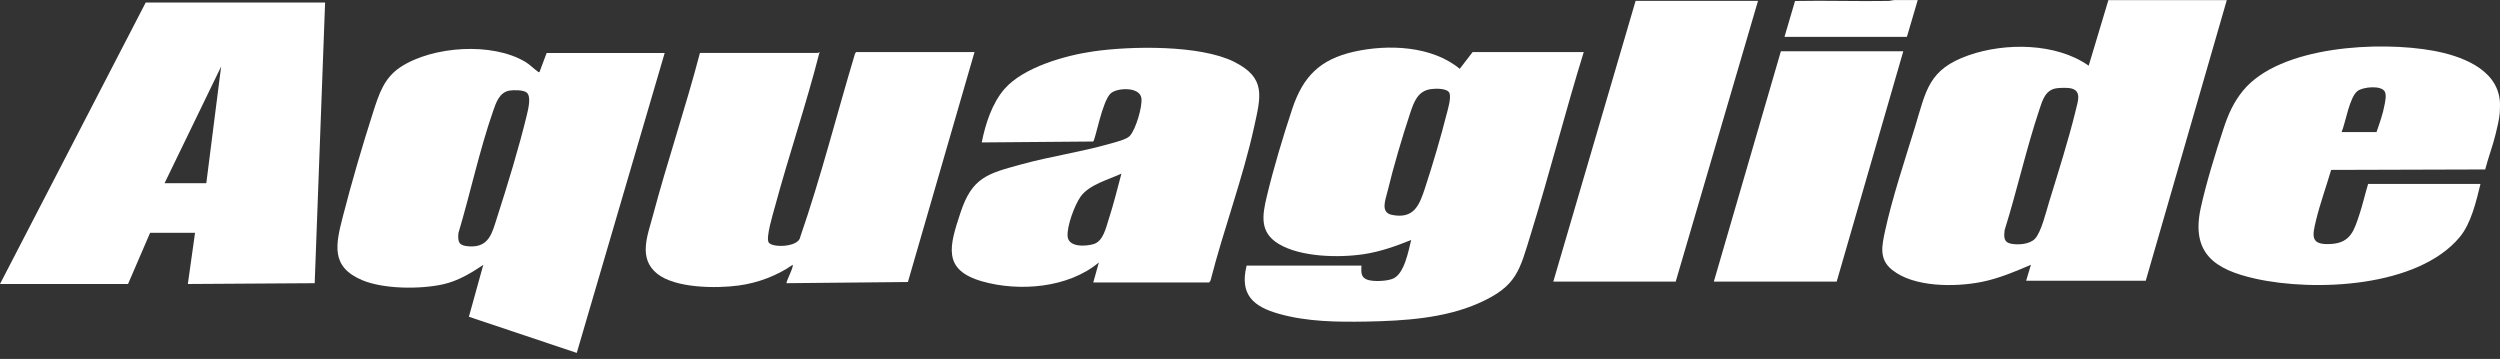 <?xml version="1.0" encoding="UTF-8"?> <svg xmlns="http://www.w3.org/2000/svg" width="404" height="58" viewBox="0 0 404 58" fill="none"><rect x="0" y="0" width="404" height="58" fill="#333333" stroke="none"/><path d="M403.958 16.167C403.403 11.046 397.589 8.997 393.211 8.196C384.594 6.622 368.423 7.355 362.449 14.679C360.909 16.568 360.051 18.559 359.301 20.842C358.025 24.71 356.497 29.666 355.639 33.603C354.043 40.939 357.894 43.582 364.526 45.047C374.088 47.159 390.688 46.449 397.48 38.329C399.351 36.092 400.152 32.516 400.845 29.729H382.688C382.196 31.343 381.824 33.013 381.298 34.61C380.445 37.168 379.896 39.205 376.783 39.422C373.292 39.663 373.647 38.175 374.288 35.52C374.946 32.842 375.93 30.118 376.714 27.457L401.606 27.383C402.104 25.471 402.836 23.56 403.3 21.643C403.551 20.613 403.883 19.263 403.963 18.227C404.004 17.666 404.021 16.705 403.963 16.161L403.958 16.167ZM385.343 16.951C385.091 18.382 384.514 19.99 384.044 21.34H378.402C379.066 19.778 379.655 15.692 381 14.691C381.858 14.05 384.823 13.729 385.389 14.822C385.675 15.383 385.458 16.322 385.343 16.951Z" fill="white"></path><path d="M23.547 0.408L0 45.894H20.692L24.257 37.62H31.518L30.357 45.894L50.854 45.763L52.536 0.408H23.547ZM33.338 29.609H26.591L35.736 10.743L33.338 29.609Z" fill="white"></path><path d="M237.976 8.414L235.893 11.12C231.379 7.401 224.357 7.121 218.841 8.345C213.302 9.587 210.572 12.351 208.816 17.621C207.368 21.981 205.771 27.291 204.713 31.749C203.98 34.833 203.534 37.534 206.607 39.4C210.166 41.563 216.398 41.683 220.42 41.071C223.07 40.67 225.588 39.766 228.048 38.782C227.602 40.55 226.961 44.195 225.153 45.008C224.191 45.448 221.988 45.545 221.01 45.219C219.865 44.847 219.974 43.96 220.008 42.919H201.451C200.301 47.6 202.498 49.534 206.676 50.713C211.253 52.006 216.14 52.046 220.844 51.966C226.824 51.851 233.376 51.457 238.903 49.019C245.198 46.244 245.541 43.749 247.441 37.62C250.439 27.938 252.94 18.096 255.933 8.414H237.971H237.976ZM233.828 18.239C232.855 22.096 231.539 26.57 230.291 30.359C229.381 33.134 228.517 35.44 224.935 34.725C223.047 34.341 223.882 32.339 224.203 31.005C225.181 26.977 226.578 22.204 227.888 18.267C228.495 16.471 229.095 14.685 231.27 14.394C231.974 14.296 233.999 14.228 234.257 15.103C234.486 15.904 234.039 17.409 233.833 18.239H233.828Z" fill="white"></path><path d="M88.34 8.551L87.179 11.647C86.978 11.698 86.961 11.595 86.852 11.521C86.183 11.052 85.651 10.451 84.884 9.993C79.516 6.789 69.932 7.441 64.747 10.823C62.058 12.579 61.234 15.217 60.29 18.147C58.573 23.492 56.828 29.454 55.431 34.891C54.258 39.474 53.366 43.113 58.55 45.282C62.041 46.736 67.918 46.758 71.591 45.946C73.989 45.414 76.1 44.149 78.097 42.804L75.774 51.188L93.204 57.03L107.412 8.562H88.34V8.551ZM85.159 18.496C83.883 23.801 82.011 29.907 80.329 35.131C79.528 37.632 79.053 40.012 75.82 39.812C74.218 39.714 73.949 39.217 74.075 37.683C76.003 31.24 77.479 24.287 79.688 17.947C80.163 16.579 80.701 14.914 82.338 14.639C83.007 14.525 84.541 14.525 85.09 14.937C85.891 15.532 85.365 17.627 85.159 18.491V18.496Z" fill="white"></path><path d="M340.715 0.019L337.534 10.617C332.281 6.915 324.052 6.863 318.141 8.929C311.64 11.206 311.274 14.577 309.454 20.562C307.841 25.832 305.769 32.018 304.625 37.334C304.11 39.737 303.612 41.895 305.769 43.617C309.294 46.444 315.921 46.404 320.161 45.574C322.976 45.019 325.585 43.909 328.201 42.787L327.422 45.368H346.752L359.85 0.019H340.715ZM335.428 17.878C334.249 22.691 332.578 27.938 331.113 32.711C330.655 34.198 329.86 37.54 328.841 38.593C327.977 39.491 326.1 39.617 324.945 39.377C323.749 39.131 323.84 38.227 323.943 37.203C325.957 30.771 327.422 24.11 329.557 17.724C330.049 16.236 330.518 14.537 332.309 14.268C332.818 14.188 333.837 14.176 334.352 14.228C336.555 14.474 335.771 16.413 335.422 17.878H335.428Z" fill="white"></path><path d="M157.481 8.414L146.718 45.574L127.125 45.763C126.936 45.585 128.269 43.251 128.098 42.793C125.557 44.567 122.467 45.717 119.388 46.135C115.783 46.627 109.105 46.598 106.176 44.212C103.109 41.711 104.642 38.083 105.495 34.885C107.841 26.061 110.799 17.386 113.111 8.551H132.246C132.246 8.551 132.395 8.356 132.441 8.419C130.312 16.791 127.497 25.014 125.242 33.363C124.95 34.444 123.731 38.37 124.212 39.171C124.756 40.086 129.07 39.949 129.311 38.318C132.681 28.573 135.205 18.525 138.18 8.642L138.346 8.419H157.481V8.414Z" fill="white"></path><path d="M199.431 9.982C193.88 7.229 182.733 7.424 176.639 8.311C172.147 8.958 165.401 10.863 162.345 14.354C160.313 16.677 159.238 20.053 158.648 23.017L176.656 22.868C177.017 22.645 178.11 16.276 179.523 15.063C180.599 14.148 184.187 14.01 184.45 15.853C184.639 17.226 183.534 20.946 182.567 21.976C182.024 22.565 180.124 23.006 179.3 23.246C174.659 24.568 169.778 25.266 165.103 26.548C159.592 28.053 157.092 28.636 155.203 34.399C153.447 39.743 152.216 43.617 158.74 45.477C164.748 47.176 172.673 46.53 177.577 42.41L176.673 45.643H195.414L195.625 45.328C197.731 37.065 200.833 28.865 202.658 20.551C203.74 15.613 204.667 12.585 199.425 9.988L199.431 9.982ZM179.174 35.394C178.739 36.751 178.287 38.971 176.748 39.44C175.472 39.829 172.674 39.995 172.525 38.198C172.393 36.556 173.658 33.123 174.631 31.767C175.998 29.838 179.145 29.026 181.223 28.058C180.576 30.508 179.952 32.991 179.18 35.394H179.174Z" fill="white"></path><path d="M284.094 0.145L270.795 45.505H251.014L264.312 0.145H284.094Z" fill="white"></path><path d="M307.571 8.288L296.808 45.505H276.957L287.789 8.288H307.571Z" fill="white"></path><path d="M288.372 5.959L290.077 0.162C295.107 0.059 300.148 0.237 305.178 0.151C305.516 0.145 305.836 0.019 306.203 0.008C307.433 -0.021 308.675 0.042 309.905 0.013L308.154 5.959H288.372Z" fill="white"></path></svg> 